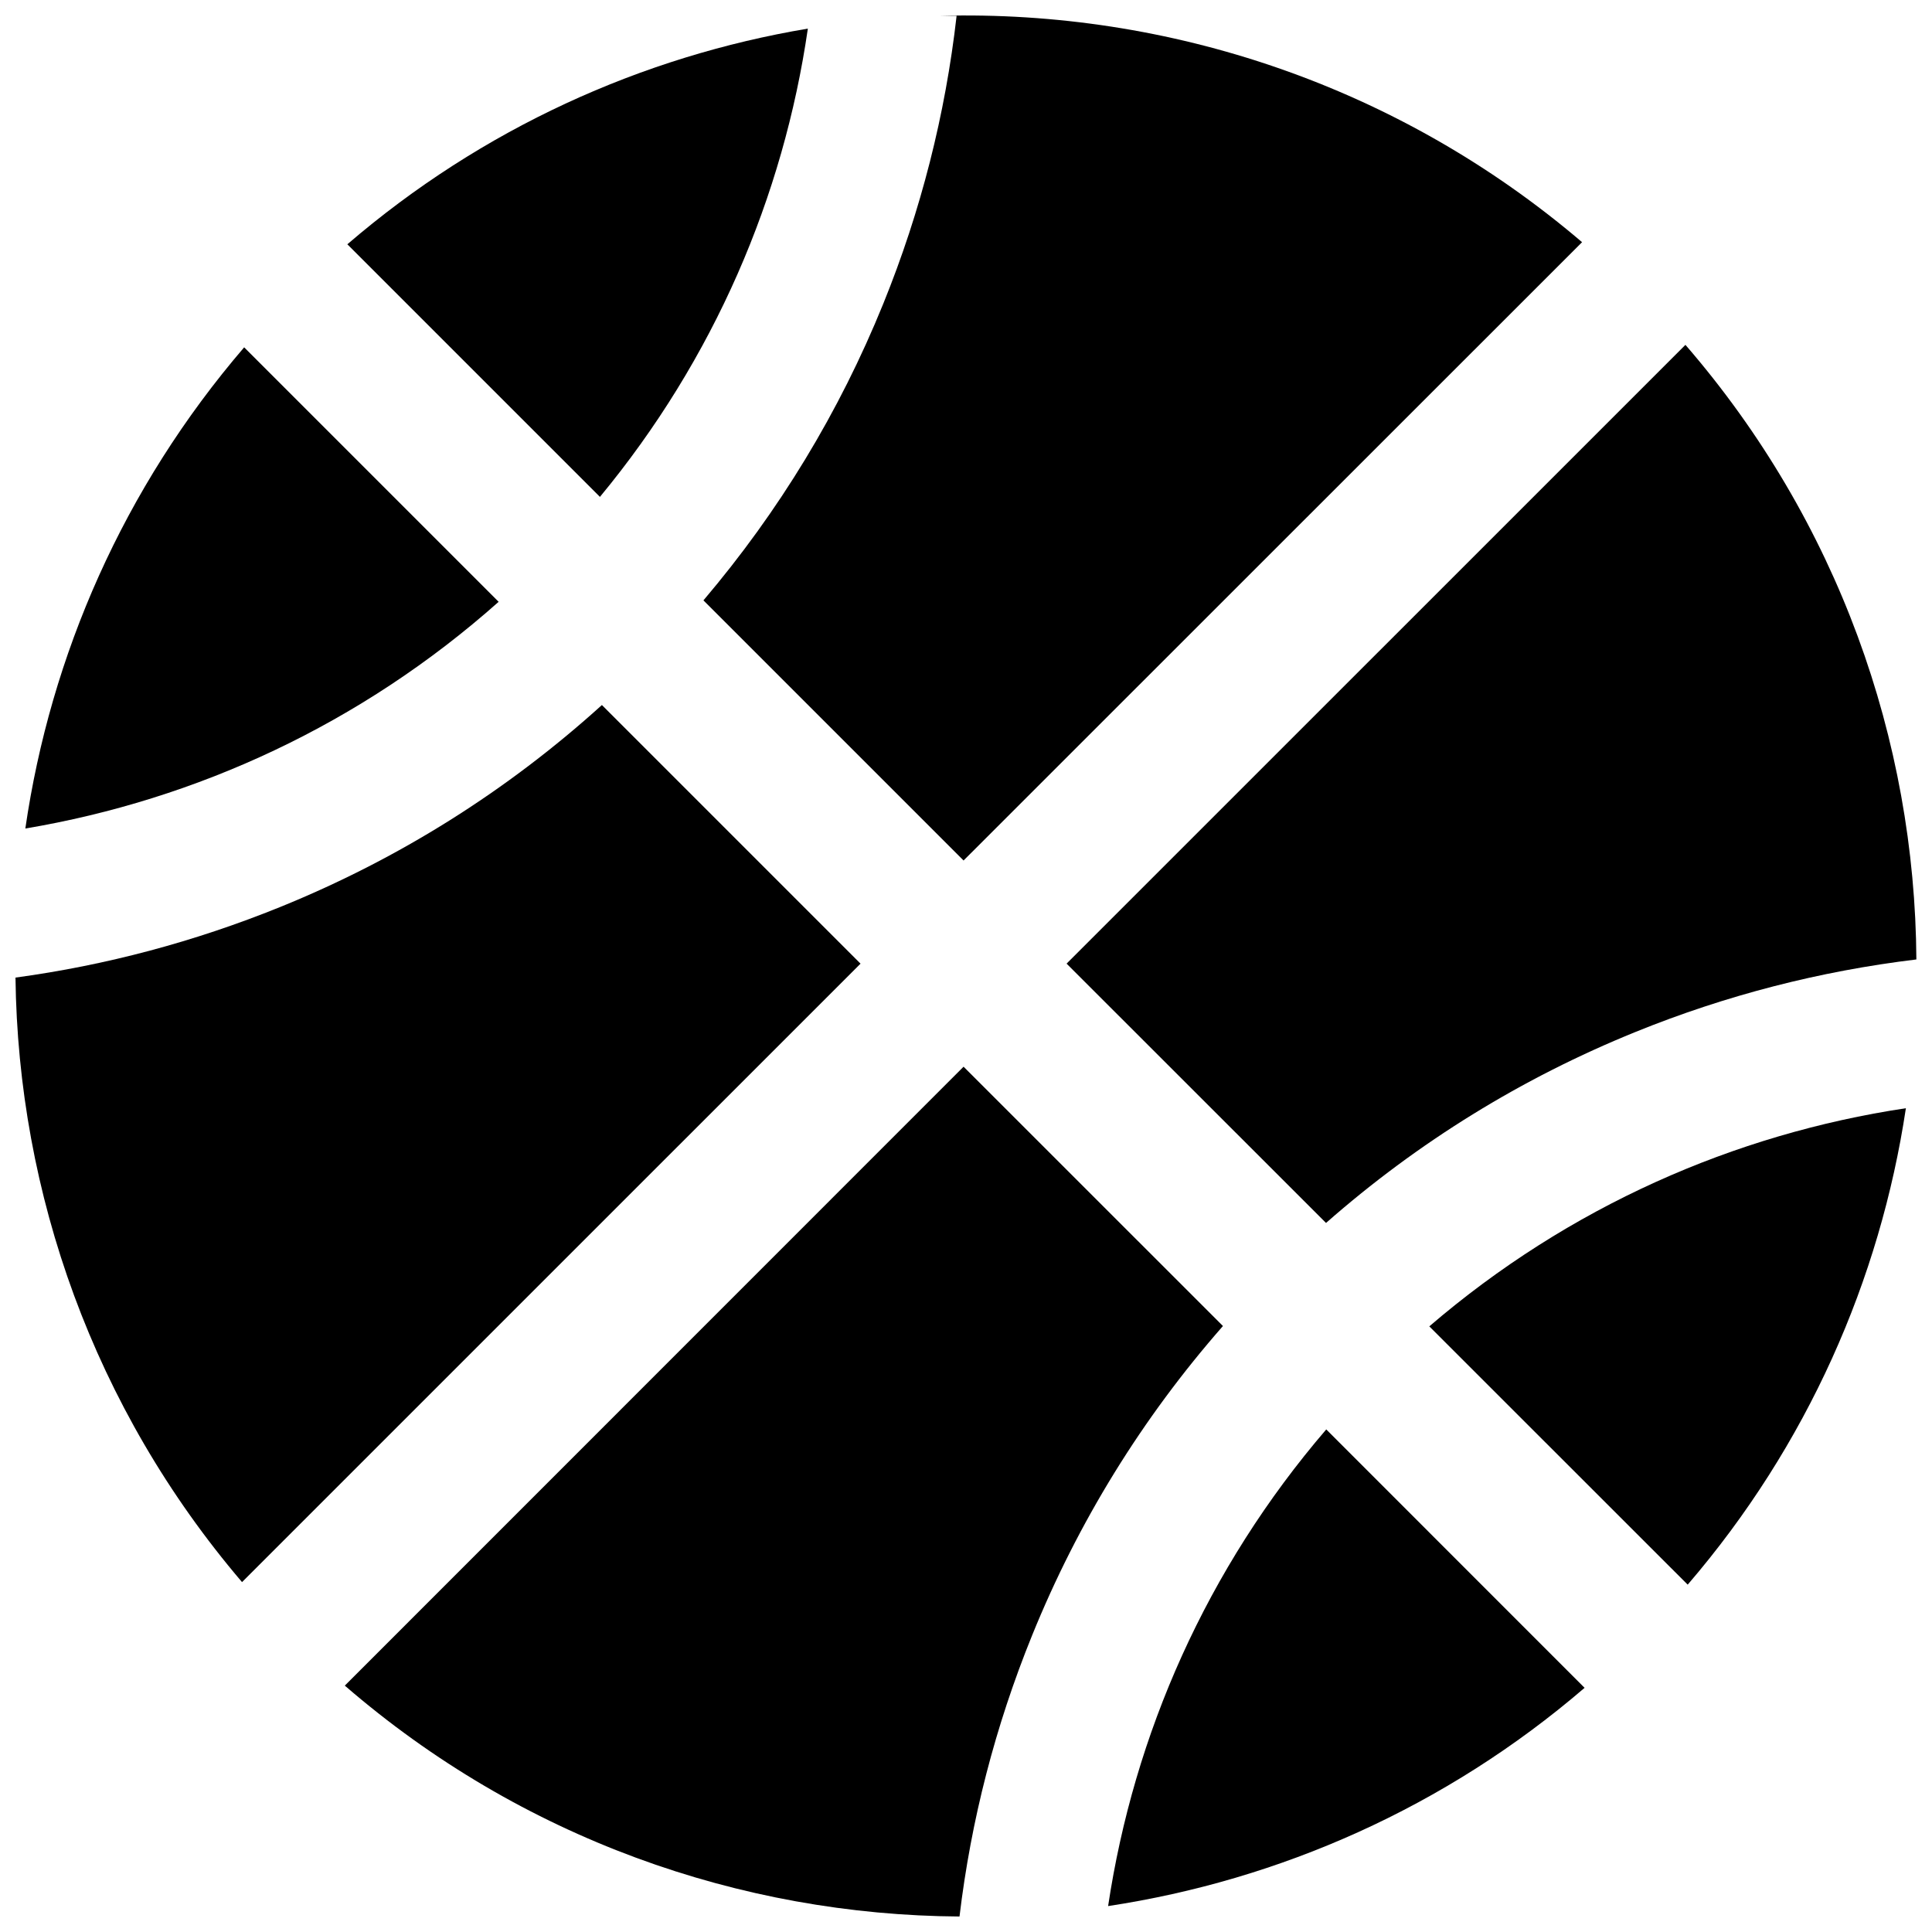 <?xml version="1.0" encoding="UTF-8"?>
<!-- The Best Svg Icon site in the world: iconSvg.co, Visit us! https://iconsvg.co -->
<svg width="800px" height="800px" version="1.1" viewBox="144 144 512 512" xmlns="http://www.w3.org/2000/svg">
 <defs>
  <clipPath id="d">
   <path d="m148.09 330h224.91v234h-224.91z"/>
  </clipPath>
  <clipPath id="c">
   <path d="m426 235h225.9v234h-225.9z"/>
  </clipPath>
  <clipPath id="b">
   <path d="m330 148.09h234v224.91h-234z"/>
  </clipPath>
  <clipPath id="a">
   <path d="m235 426h234v225.9h-234z"/>
  </clipPath>
 </defs>
 <g clip-path="url(#d)">
  <path d="m372.05 399.38-68.539-68.539c-25.215 22.816-53.871 40.805-85.359 53.566-22.633 9.164-46.062 15.406-70.047 18.664 0.691 57.133 20.695 114.08 60.035 160.2z"/>
 </g>
 <g clip-path="url(#c)">
  <path d="m651.86 398.27c-0.367-58.148-20.785-116.17-61.203-162.88l-164 163.98 68.754 68.723c24.383-21.43 51.902-38.406 82.008-50.613 24.012-9.746 48.934-16.141 74.438-19.215z"/>
 </g>
 <path d="m276.14 303.48-67.434-67.434c-31.98 37.266-51.32 81.637-57.992 127.52 45.324-7.625 88.957-27.645 125.43-60.082z"/>
 <path d="m236.05 208.74 66.938 66.941c30.258-36.562 48.645-79.609 55.102-124.1-43.938 7.375-86.277 26.41-122.04 57.16z"/>
 <path d="m495.47 522.81c-31.703 36.93-50.98 80.84-57.809 126.32 45.43-6.887 89.355-26.137 126.27-57.836z"/>
 <g clip-path="url(#b)">
  <path d="m397.51 148.19c-2.969 26.137-9.453 51.688-19.418 76.258-11.652 28.75-27.656 55.07-47.676 78.656l68.938 68.938 163.91-163.86c-48.734-41.578-109.59-61.562-169.96-59.996z"/>
 </g>
 <path d="m522.78 495.5 68.477 68.449c31.703-36.898 50.984-80.809 57.824-126.26-45.43 6.824-89.371 26.105-126.3 57.809z"/>
 <g clip-path="url(#a)">
  <path d="m398.28 651.89c3.043-25.492 9.473-50.43 19.215-74.441 12.207-30.105 29.18-57.625 50.598-82.039l-68.738-68.723-163.98 164.02c46.707 40.402 104.75 60.816 162.91 61.188z"/>
 </g>
</svg>